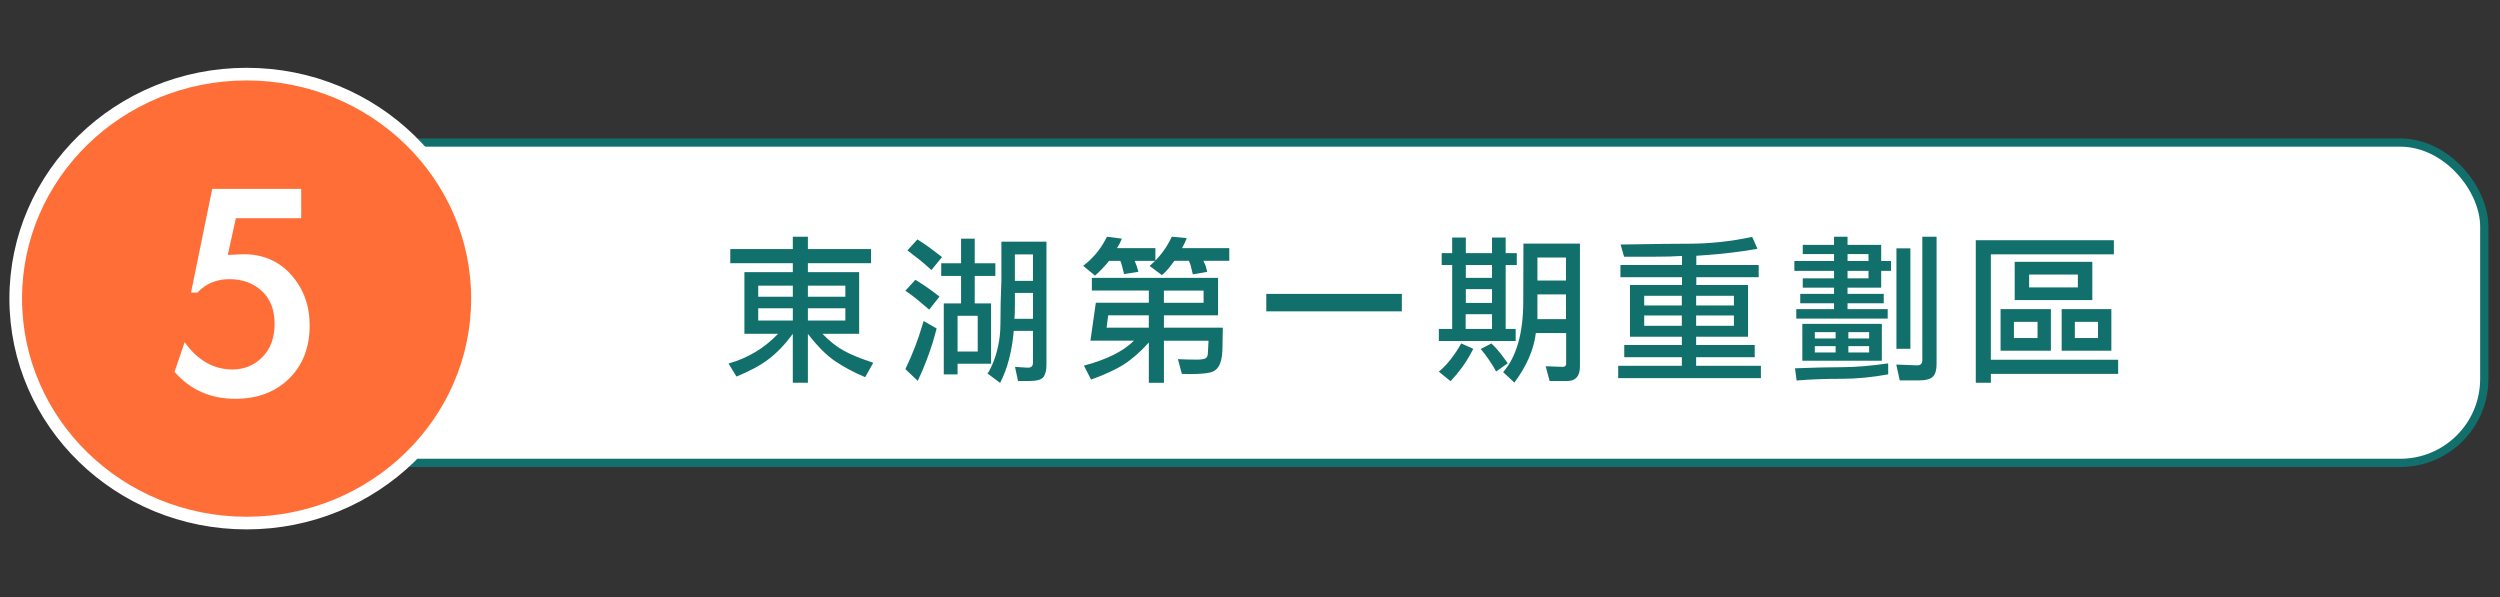 <svg xmlns="http://www.w3.org/2000/svg" id="_&#x5716;&#x5C64;_3" data-name="&#x5716;&#x5C64; 3" viewBox="0 0 909.59 217.27"><rect x="0" y="0" width="909.59" height="217.27" fill="#333333" stroke="none"/><defs><style>      .cls-1, .cls-2 {        fill: #fff;      }      .cls-3 {        fill: #ff6e36;        stroke: #fff;        stroke-width: 4.6px;      }      .cls-3, .cls-2 {        stroke-miterlimit: 10;      }      .cls-4 {        fill: #12706c;      }      .cls-2 {        stroke: #12706c;        stroke-width: 3px;      }    </style></defs><rect class="cls-2" x="103.53" y="51.87" width="800.34" height="116.54" rx="30.55" ry="30.55"></rect><g><path class="cls-4" d="M293.94,121.47v17.79h-5.49v-17.79c-2.77,3.77-5.67,6.81-8.69,9.12s-6.96,4.45-11.81,6.41l-2.89-4.74c7.01-1.96,13.01-5.56,18.02-10.8h-12.24v-22.46h17.61v-3.23h-22.75v-5.14h22.75v-4.5h5.49v4.5h22.98v5.14h-22.98v3.23h18.65v22.46h-13.34c2.58,2.7,5.23,4.77,7.94,6.24,2.71,1.46,6.23,2.89,10.54,4.27l-2.95,5.26c-4.04-1.7-7.65-3.61-10.83-5.75s-6.52-5.48-10.02-10.02h.01ZM288.46,107.97v-4.04h-12.59v4.04h12.59ZM288.46,116.62v-4.45h-12.59v4.45h12.59ZM307.57,107.97v-4.04h-13.63v4.04h13.63ZM307.57,116.62v-4.45h-13.63v4.45h13.63Z"></path><path class="cls-4" d="M338.06,112.65l-4.16-3.52c-1.62-1.35-3.12-2.46-4.5-3.35l3.64-3.98c.46.31.87.56,1.21.75,2.43,1.5,4.95,3.29,7.57,5.37l-3.75,4.74h-.01ZM340.78,119.51c-1.62,6.43-3.91,12.78-6.87,19.06l-4.5-4.27c2.54-5.27,4.6-10.61,6.18-16,.12-.42.27-.92.46-1.5l4.74,2.71h0ZM338.87,98.26c-1.73-1.62-3.2-2.89-4.39-3.81l-4.33-3.35,3.64-3.99c1.66,1.04,3.12,2.02,4.39,2.95l4.56,3.47-3.87,4.74h0ZM343.38,136.2v-25.81h6.29v-9.99h-7.22v-4.62h7.22v-8.95h4.97v8.95h7.51v4.62h-7.51v9.99h5.95v21.95h-12.19v3.87h-5.02ZM355.73,114.9h-7.33v12.99h7.33v-12.99ZM363.99,118.08c0-5.39.12-10.7.35-15.94v-14.21h16.4v44.81c0,2-.37,3.48-1.1,4.45-.73.96-2.5,1.44-5.31,1.44h-3.93l-1.1-5.14,4.68.29c1.23,0,1.85-.6,1.85-1.79v-11.61h-6.99c-.65,7.51-2.31,13.82-4.97,18.94l-4.62-3.46c.23,0,.81-1.03,1.73-3.09s1.66-4.37,2.19-6.93c.54-2.56.81-5.15.81-7.77h0ZM369.25,111.43c0,2.23-.06,3.75-.17,4.56h6.76v-9.41h-6.58v4.85h-.01ZM375.83,102.19v-9.64h-6.58v9.64h6.58Z"></path><path class="cls-4" d="M408.98,99.71l-.69-2.71c-.27-1.12-.5-1.81-.69-2.08h-4.1c-1.39,1.77-3.08,3.56-5.08,5.37l-4.33-3.58c3.43-2.58,6.14-5.78,8.14-9.59.12-.27.29-.6.52-.98l5.43.69-.81,1.79-.98,1.67h13.98v4.62h-7.56l.75,1.85.64,2.14-5.2.81h-.02ZM443.17,101.1v13.63h-19.69v4.5h21.43l-.12,6.76c0,2.54-.27,4.57-.81,6.09s-1.46,2.57-2.77,3.15c-1.31.58-4.14.87-8.49.87-1.5,0-2.41-.02-2.71-.06l-1.44-5.37c2.43.12,4.7.17,6.81.17,1.77,0,2.9-.18,3.38-.55.48-.37.72-1.03.72-1.99l.23-4.33h-16.23v15.3h-5.49v-14.67c-3,3.35-5.98,5.98-8.92,7.88-2.95,1.91-6.98,3.78-12.1,5.63l-2.6-5.08c8.28-2.2,14.34-5.22,18.19-9.07h-15.82l1.96-13.8h19.29v-4.45h-20.73v-4.62h45.91ZM403.2,114.72l-.58,4.5h15.36v-4.5h-14.78ZM437.85,94.92l.81,1.79c.08.23.23.81.46,1.73,0,.12.04.27.12.46l-5.25.92-.64-2.66c-.19-.81-.4-1.44-.64-1.91l-.17-.35h-5.26l-2.02,2.66c-.81,1-1.66,1.85-2.54,2.54l-4.45-3.35c3.43-2.89,6.12-6.43,8.08-10.63l5.43.52-.75,1.79-.98,1.85h17.21v4.62h-9.41v.02ZM423.47,105.72v4.45h14.44v-4.45h-14.44Z"></path><path class="cls-4" d="M510.04,113.28h-49.32v-6.35h49.32v6.35Z"></path><path class="cls-4" d="M528.35,96.42h-3.81v-4.33h3.81v-5.66h4.97v5.66h9.53v-5.66h4.97v5.66h4.04v4.33h-4.04v23.27h3.64v4.39h-27.95v-4.39h4.85v-23.27h0ZM536.03,126.91c-.46.85-.83,1.54-1.1,2.08-1.81,3.31-4.2,6.54-7.16,9.7l-4.27-3.46c2.96-2.46,5.68-5.89,8.14-10.28l4.39,1.96h0ZM533.26,119.68h9.59v-5.37h-9.59v5.37ZM533.32,101.1h9.53v-4.68h-9.53v4.68ZM533.32,110.22h9.53v-5.02h-9.53v5.02ZM544.35,135.17c-1.58-2.89-3.45-5.62-5.6-8.2l3.87-2.02,1.04,1.04c1.27,1.27,2.75,3.12,4.45,5.54.12.15.27.37.46.64l-4.21,3h-.01ZM574.84,133.31c0,3.54-1.54,5.31-4.62,5.31h-6.41l-1.44-5.37,6.12.23c.89,0,1.33-.37,1.33-1.1v-11.2h-11.03c-.69,5.93-3.29,11.93-7.8,18.02l-4.1-3.81c4.85-5.54,7.29-14.07,7.33-25.58l.06-21.19h20.56v44.7h0ZM569.76,93.71h-10.39v8.37h10.39v-8.37ZM569.76,107.11h-10.39v9.01h10.39v-9.01Z"></path><path class="cls-4" d="M617.17,103.69h18.83v18.83h-18.88v3h21.31v4.45h-21.31v3.12h23.56v4.5h-51.92v-4.5h23.16v-3.12h-20.96v-4.45h20.96v-3h-18.88v-18.83h18.94v-2.83h-22.41v-4.45h22.41v-3.29c-2.77.19-6.29.29-10.57.29h-10.51l-1.27-4.45c1.81-.04,3.33-.06,4.56-.06,8.66-.15,15.36-.23,20.1-.23,7.74,0,15.48-.83,23.22-2.48l1.91,4.33c-5.74,1.04-12.09,1.81-19.06,2.31-.85.04-1.91.12-3.18.23v3.35h22.7v4.45h-22.7v2.83h0ZM611.91,111.15v-3.52h-13.69v3.52h13.69ZM611.91,118.54v-3.75h-13.69v3.75h13.69ZM630.86,111.15v-3.52h-13.74v3.52h13.74ZM630.86,118.54v-3.75h-13.74v3.75h13.74Z"></path><path class="cls-4" d="M672.2,112.47h14.61v3.46h-33.26v-3.46h13.74v-2.14h-12.3v-3.41h12.3v-2.25h-11.38v-3.41h11.38v-2.71h-14.44v-3.58h14.44v-2.54h-11.38v-3.35h11.38v-2.95h4.91v2.95h12.24v5.89h3.58v3.58h-3.58v6.12h-12.24v2.25h13.17v3.41h-13.17v2.14h0ZM686.99,136.2c-5.93,1.08-11.51,1.62-16.75,1.62-6.39,0-11.92.21-16.57.63l-.58-4.45c7.01-.27,12.59-.4,16.75-.4,4.97,0,10.68-.46,17.15-1.39v3.98h0ZM655.75,131.24v-13.4h28.93v13.4h-28.93ZM667.87,123.15v-2.31h-7.57v2.31h7.57ZM667.87,128.24v-2.31h-7.57v2.31h7.57ZM679.83,94.97v-2.54h-7.62v2.54h7.62ZM679.83,101.26v-2.71h-7.62v2.71h7.62ZM680.06,123.15v-2.31h-7.56v2.31h7.56ZM680.06,128.24v-2.31h-7.56v2.31h7.56ZM699.4,86.14h5.2v46.32c0,2.16-.45,3.69-1.36,4.59s-2.65,1.36-5.23,1.36h-6.81l-1.27-5.77,7.57.29c1.27,0,1.91-.62,1.91-1.85v-44.93h-.01ZM689.99,126.91v-36.56h5.08v36.56h-5.08Z"></path><path class="cls-4" d="M770.67,136.03h-46.32v3.23h-5.49v-51.86h50.24v5.14h-44.76v38.35h46.32v5.14h.01ZM727.88,112.47h18.31v15.13h-18.31v-15.13ZM741.33,117.1h-8.6v5.89h8.6v-5.89ZM733.02,95.26h28.24v13.92h-28.24v-13.92ZM756,99.89h-17.73v4.68h17.73v-4.68ZM750.11,112.47h18.08v15.13h-18.08v-15.13ZM763.33,117.1h-8.43v5.89h8.43v-5.89Z"></path></g><g><ellipse class="cls-3" cx="89.72" cy="108.64" rx="84" ry="81.67"></ellipse><path class="cls-1" d="M85.82,79.39l-2.94,13.36,5.76-.25c7.11,0,12.89,2.51,17.35,7.54,4.45,5.03,6.68,11.14,6.68,18.33,0,8.01-2.49,14.47-7.48,19.37-4.99,4.9-11.52,7.36-19.62,7.36-8.99,0-16.35-3.27-22.07-9.81l3.68-10.79c4.74,6.62,10.54,9.93,17.41,9.93,4.25,0,7.87-1.49,10.85-4.48s4.47-7.03,4.47-12.14-1.55-9.09-4.66-11.95c-3.11-2.86-7.03-4.29-11.77-4.29s-8.62,1.64-11.65,4.9h-2.33l7.72-37.76h32.37v10.67h-23.78.01Z"></path></g></svg>